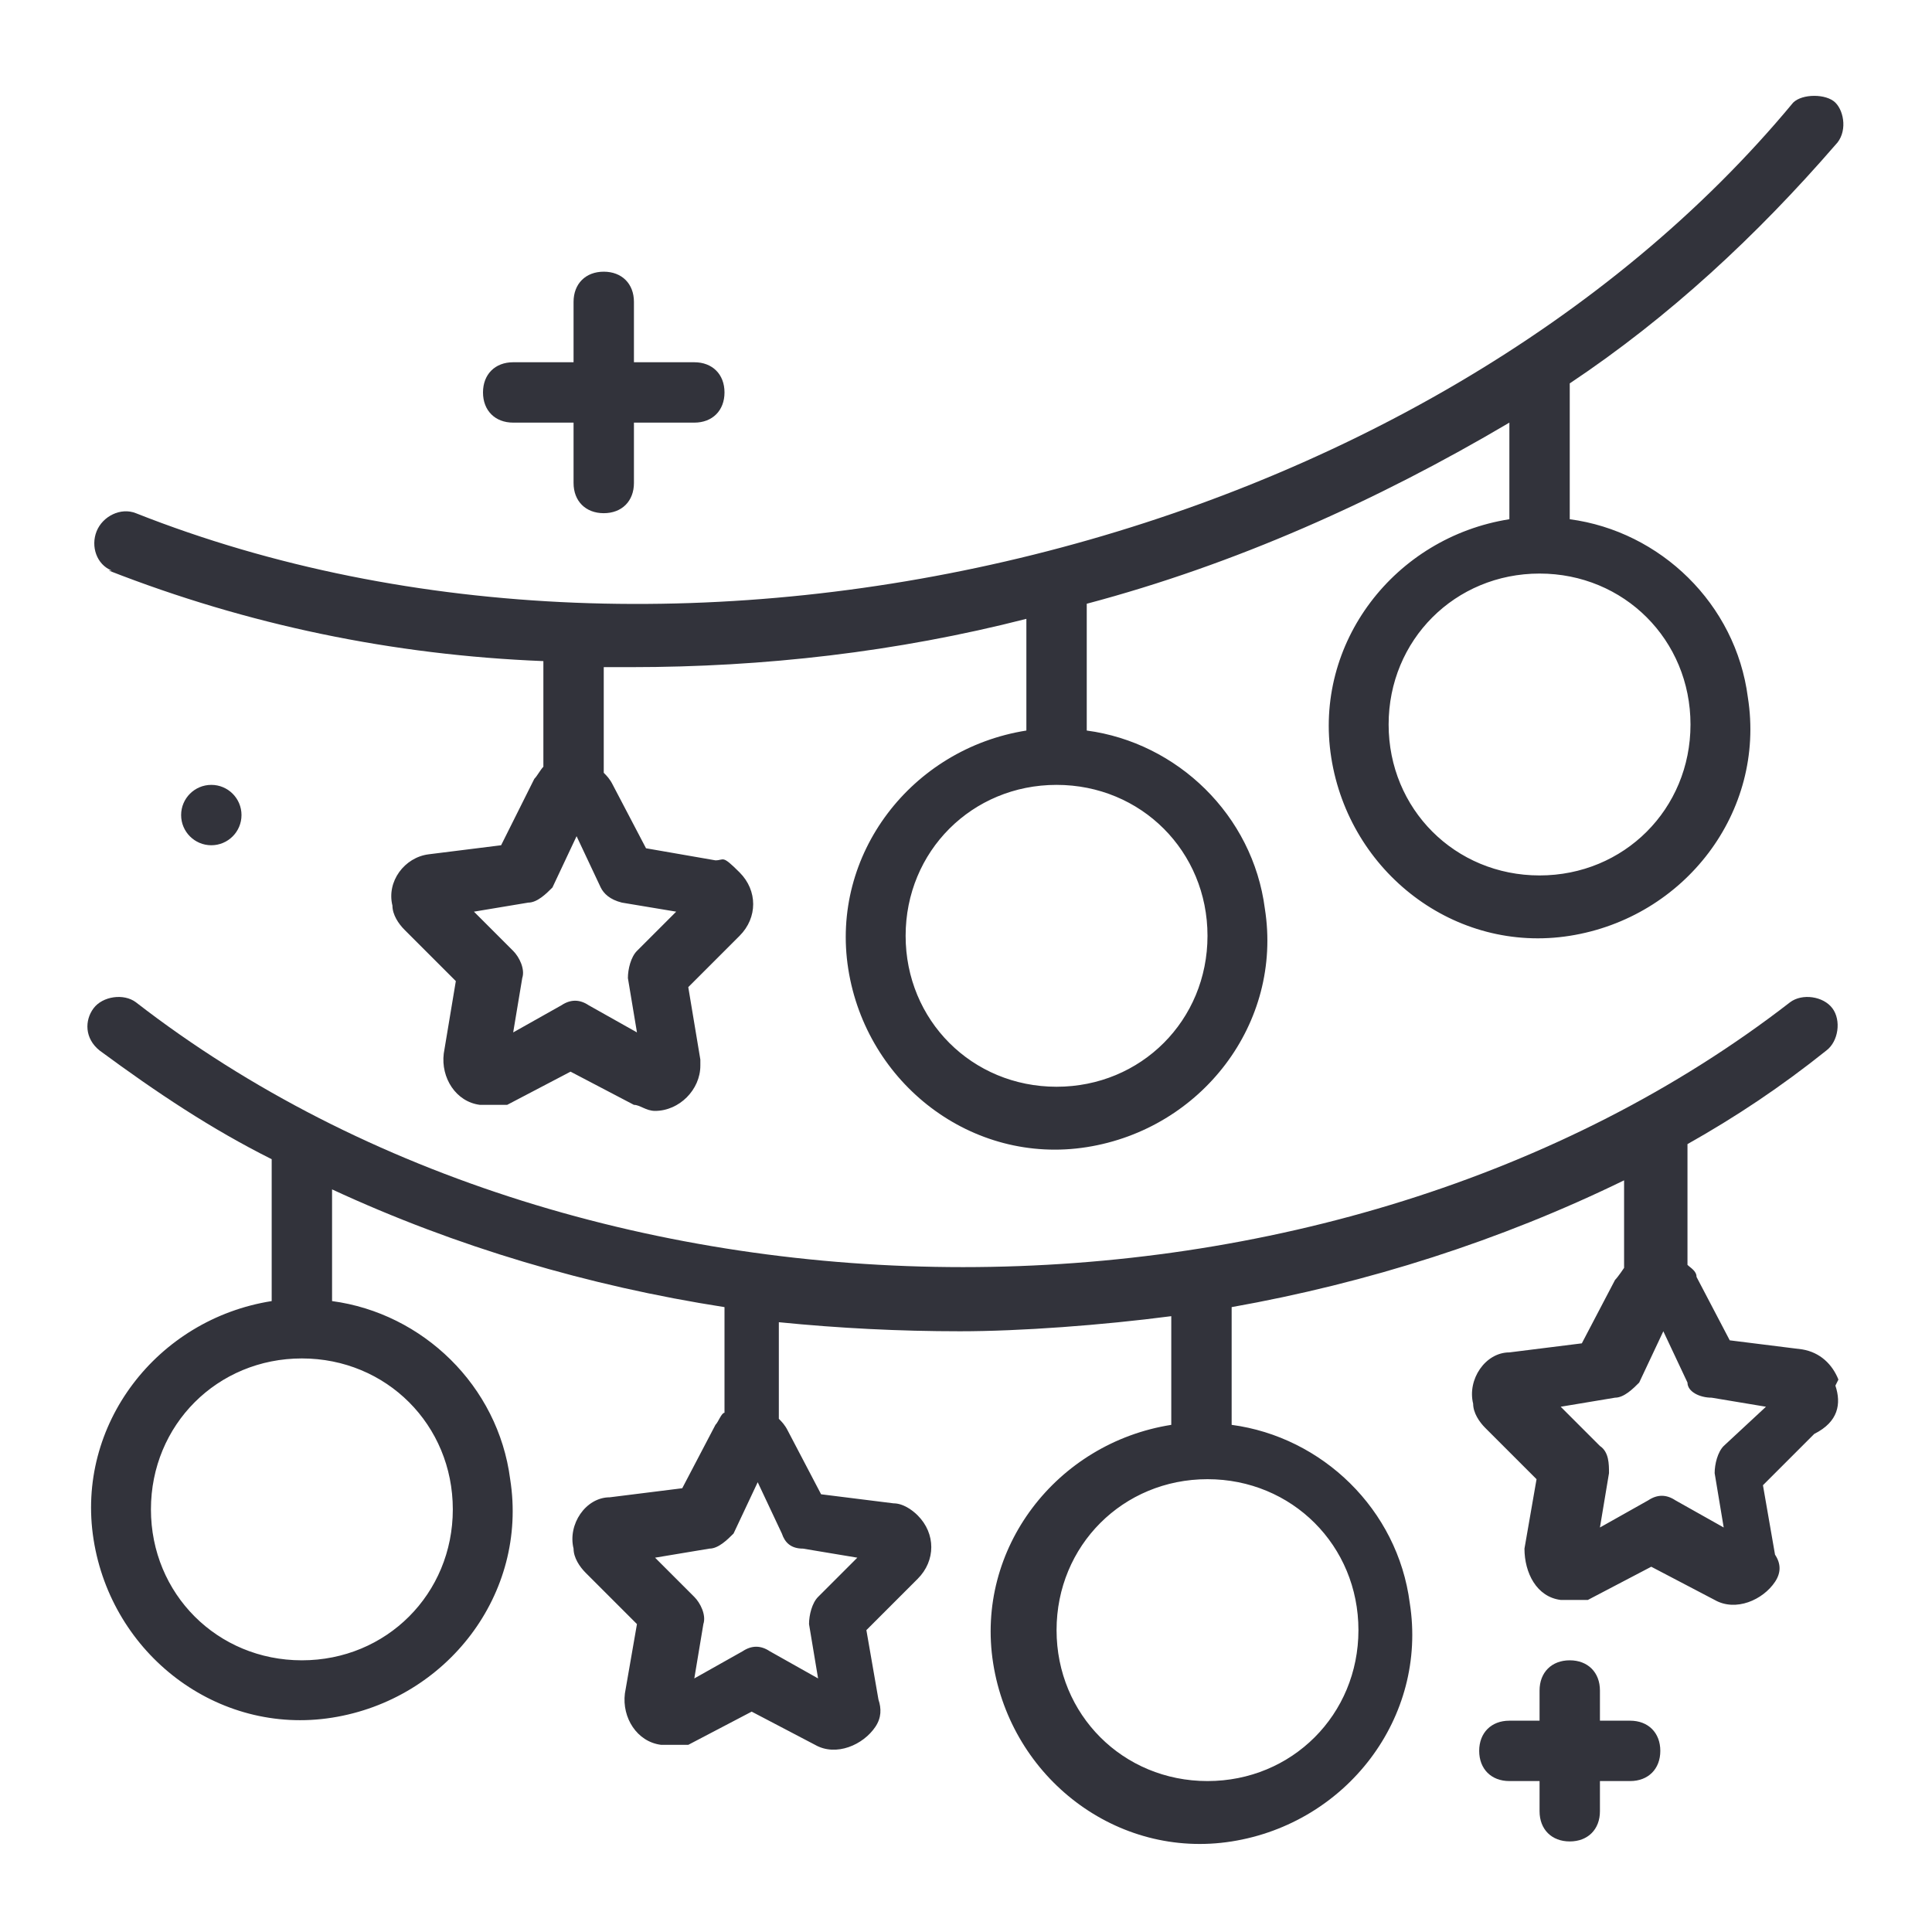 <svg xmlns="http://www.w3.org/2000/svg" viewBox="0 0 64 64"><defs><style>      .cls-1 {        fill: #32333b;      }    </style></defs><g><g id="Line_Expand"><path class="cls-1" d="M60.9,45.7c-.2-.5-.6-.9-1.2-1l-2.4-.3-1.1-2.1c0-.2-.2-.3-.3-.4v-4c1.6-.9,3.1-1.9,4.6-3.1.4-.3.5-1,.2-1.4s-1-.5-1.4-.2c-15.1,11.7-39.7,11.7-54.8,0-.4-.3-1.1-.2-1.4.2-.3.4-.3,1,.2,1.4,1.9,1.4,3.7,2.6,5.7,3.6v4.7c-3.8.6-6.5,4.1-5.9,7.9s4.1,6.5,7.9,5.9,6.5-4.1,5.9-7.9c-.4-3.1-2.9-5.5-5.9-5.9v-3.7c4.1,1.9,8.5,3.2,13,3.9v3.5c-.1,0-.2.3-.3.4h0l-1.1,2.1-2.4.3c-.8,0-1.4.9-1.2,1.7,0,.3.2.6.4.8l1.7,1.7-.4,2.3c-.1.8.4,1.6,1.2,1.7.3,0,.6,0,.9,0l2.1-1.1,2.1,1.1c.7.4,1.6,0,2-.6.2-.3.2-.6.1-.9l-.4-2.3,1.7-1.7c.6-.6.6-1.5,0-2.1-.2-.2-.5-.4-.8-.4l-2.4-.3-1.1-2.1c-.1-.2-.2-.3-.3-.4v-3.2c2,.2,4,.3,6,.3s4.7-.2,7-.5v3.6c-3.8.6-6.5,4.1-5.9,7.9s4.1,6.5,7.9,5.9,6.5-4.1,5.9-7.9c-.4-3.1-2.9-5.5-5.9-5.9v-3.9c4.5-.8,8.9-2.2,13-4.2v2.9c0,0-.2.3-.3.4h0l-1.1,2.1-2.4.3c-.8,0-1.4.9-1.2,1.7,0,.3.2.6.4.8l1.7,1.7-.4,2.3c0,.8.4,1.6,1.2,1.7.3,0,.6,0,.9,0l2.1-1.1,2.1,1.1c.7.4,1.6,0,2-.6.2-.3.2-.6,0-.9l-.4-2.3,1.7-1.7c.8-.4.9-1,.7-1.6ZM15,50c0,2.8-2.2,5-5,5s-5-2.2-5-5,2.2-5,5-5,5,2.2,5,5ZM26.6,51.3l1.8.3-1.3,1.3c-.2.2-.3.6-.3.9l.3,1.8-1.6-.9c-.3-.2-.6-.2-.9,0l-1.6.9.3-1.8c.1-.3-.1-.7-.3-.9l-1.3-1.3,1.8-.3c.3,0,.6-.3.8-.5l.8-1.7.8,1.7c.1.3.3.5.7.5ZM45,54c0,2.8-2.2,5-5,5s-5-2.2-5-5,2.2-5,5-5,5,2.2,5,5ZM57.1,47.9c-.2.2-.3.6-.3.9l.3,1.8-1.6-.9c-.3-.2-.6-.2-.9,0l-1.6.9.3-1.8c0-.3,0-.7-.3-.9l-1.3-1.3,1.8-.3c.3,0,.6-.3.8-.5l.8-1.7.8,1.7c0,.3.4.5.8.5l1.8.3-1.4,1.3Z"></path><path class="cls-1" d="M54,57h-1v-1c0-.6-.4-1-1-1s-1,.4-1,1v1h-1c-.6,0-1,.4-1,1s.4,1,1,1h1v1c0,.6.4,1,1,1s1-.4,1-1v-1h1c.6,0,1-.4,1-1s-.4-1-1-1Z"></path><path class="cls-1" d="M3.6,18.9c4.6,1.8,9.4,2.8,14.4,3v3.5c-.1.1-.2.3-.3.4h0l-1.1,2.2-2.4.3c-.8.1-1.4.9-1.2,1.7,0,.3.2.6.4.8l1.7,1.7-.4,2.4c-.1.8.4,1.6,1.2,1.7.3,0,.6,0,.9,0l2.1-1.1,2.1,1.1c.2,0,.4.2.7.2.8,0,1.5-.7,1.5-1.5v-.2l-.4-2.4,1.7-1.7c.6-.6.6-1.5,0-2.1s-.5-.4-.8-.4l-2.3-.4-1.1-2.1c-.1-.2-.2-.3-.3-.4v-3.5h.9c4.4,0,8.8-.5,13.1-1.6v3.7c-3.8.6-6.5,4.1-5.9,7.9s4.1,6.5,7.9,5.9,6.5-4.1,5.9-7.9c-.4-3.1-2.9-5.5-5.9-5.9v-4.2c4.9-1.3,9.6-3.4,14-6v3.2c-3.8.6-6.5,4.1-5.9,7.9s4.1,6.5,7.9,5.9c3.8-.6,6.5-4.1,5.9-7.9-.4-3.1-2.9-5.5-5.9-5.9v-4.5c3.3-2.2,6.2-4.9,8.8-7.9.4-.4.3-1.1,0-1.4s-1.1-.3-1.4,0h0c-12.1,14.6-36.7,20.8-54.9,13.6-.5-.2-1.1.1-1.3.6s0,1.1.5,1.3ZM20.6,29.9l1.8.3-1.3,1.3c-.2.2-.3.6-.3.9l.3,1.8-1.6-.9c-.3-.2-.6-.2-.9,0l-1.6.9.3-1.8c.1-.3-.1-.7-.3-.9l-1.3-1.3,1.8-.3c.3,0,.6-.3.8-.5l.8-1.7.8,1.7c.1.2.3.4.7.5ZM40,31c0,2.8-2.2,5-5,5s-5-2.2-5-5,2.2-5,5-5,5,2.2,5,5ZM56,24c0,2.8-2.2,5-5,5s-5-2.2-5-5,2.2-5,5-5,5,2.2,5,5Z"></path><path class="cls-1" d="M17,14h2v2c0,.6.4,1,1,1s1-.4,1-1v-2h2c.6,0,1-.4,1-1s-.4-1-1-1h-2v-2c0-.6-.4-1-1-1s-1,.4-1,1v2h-2c-.6,0-1,.4-1,1s.4,1,1,1Z"></path><circle class="cls-1" cx="7" cy="27" r="1"></circle></g></g></svg>